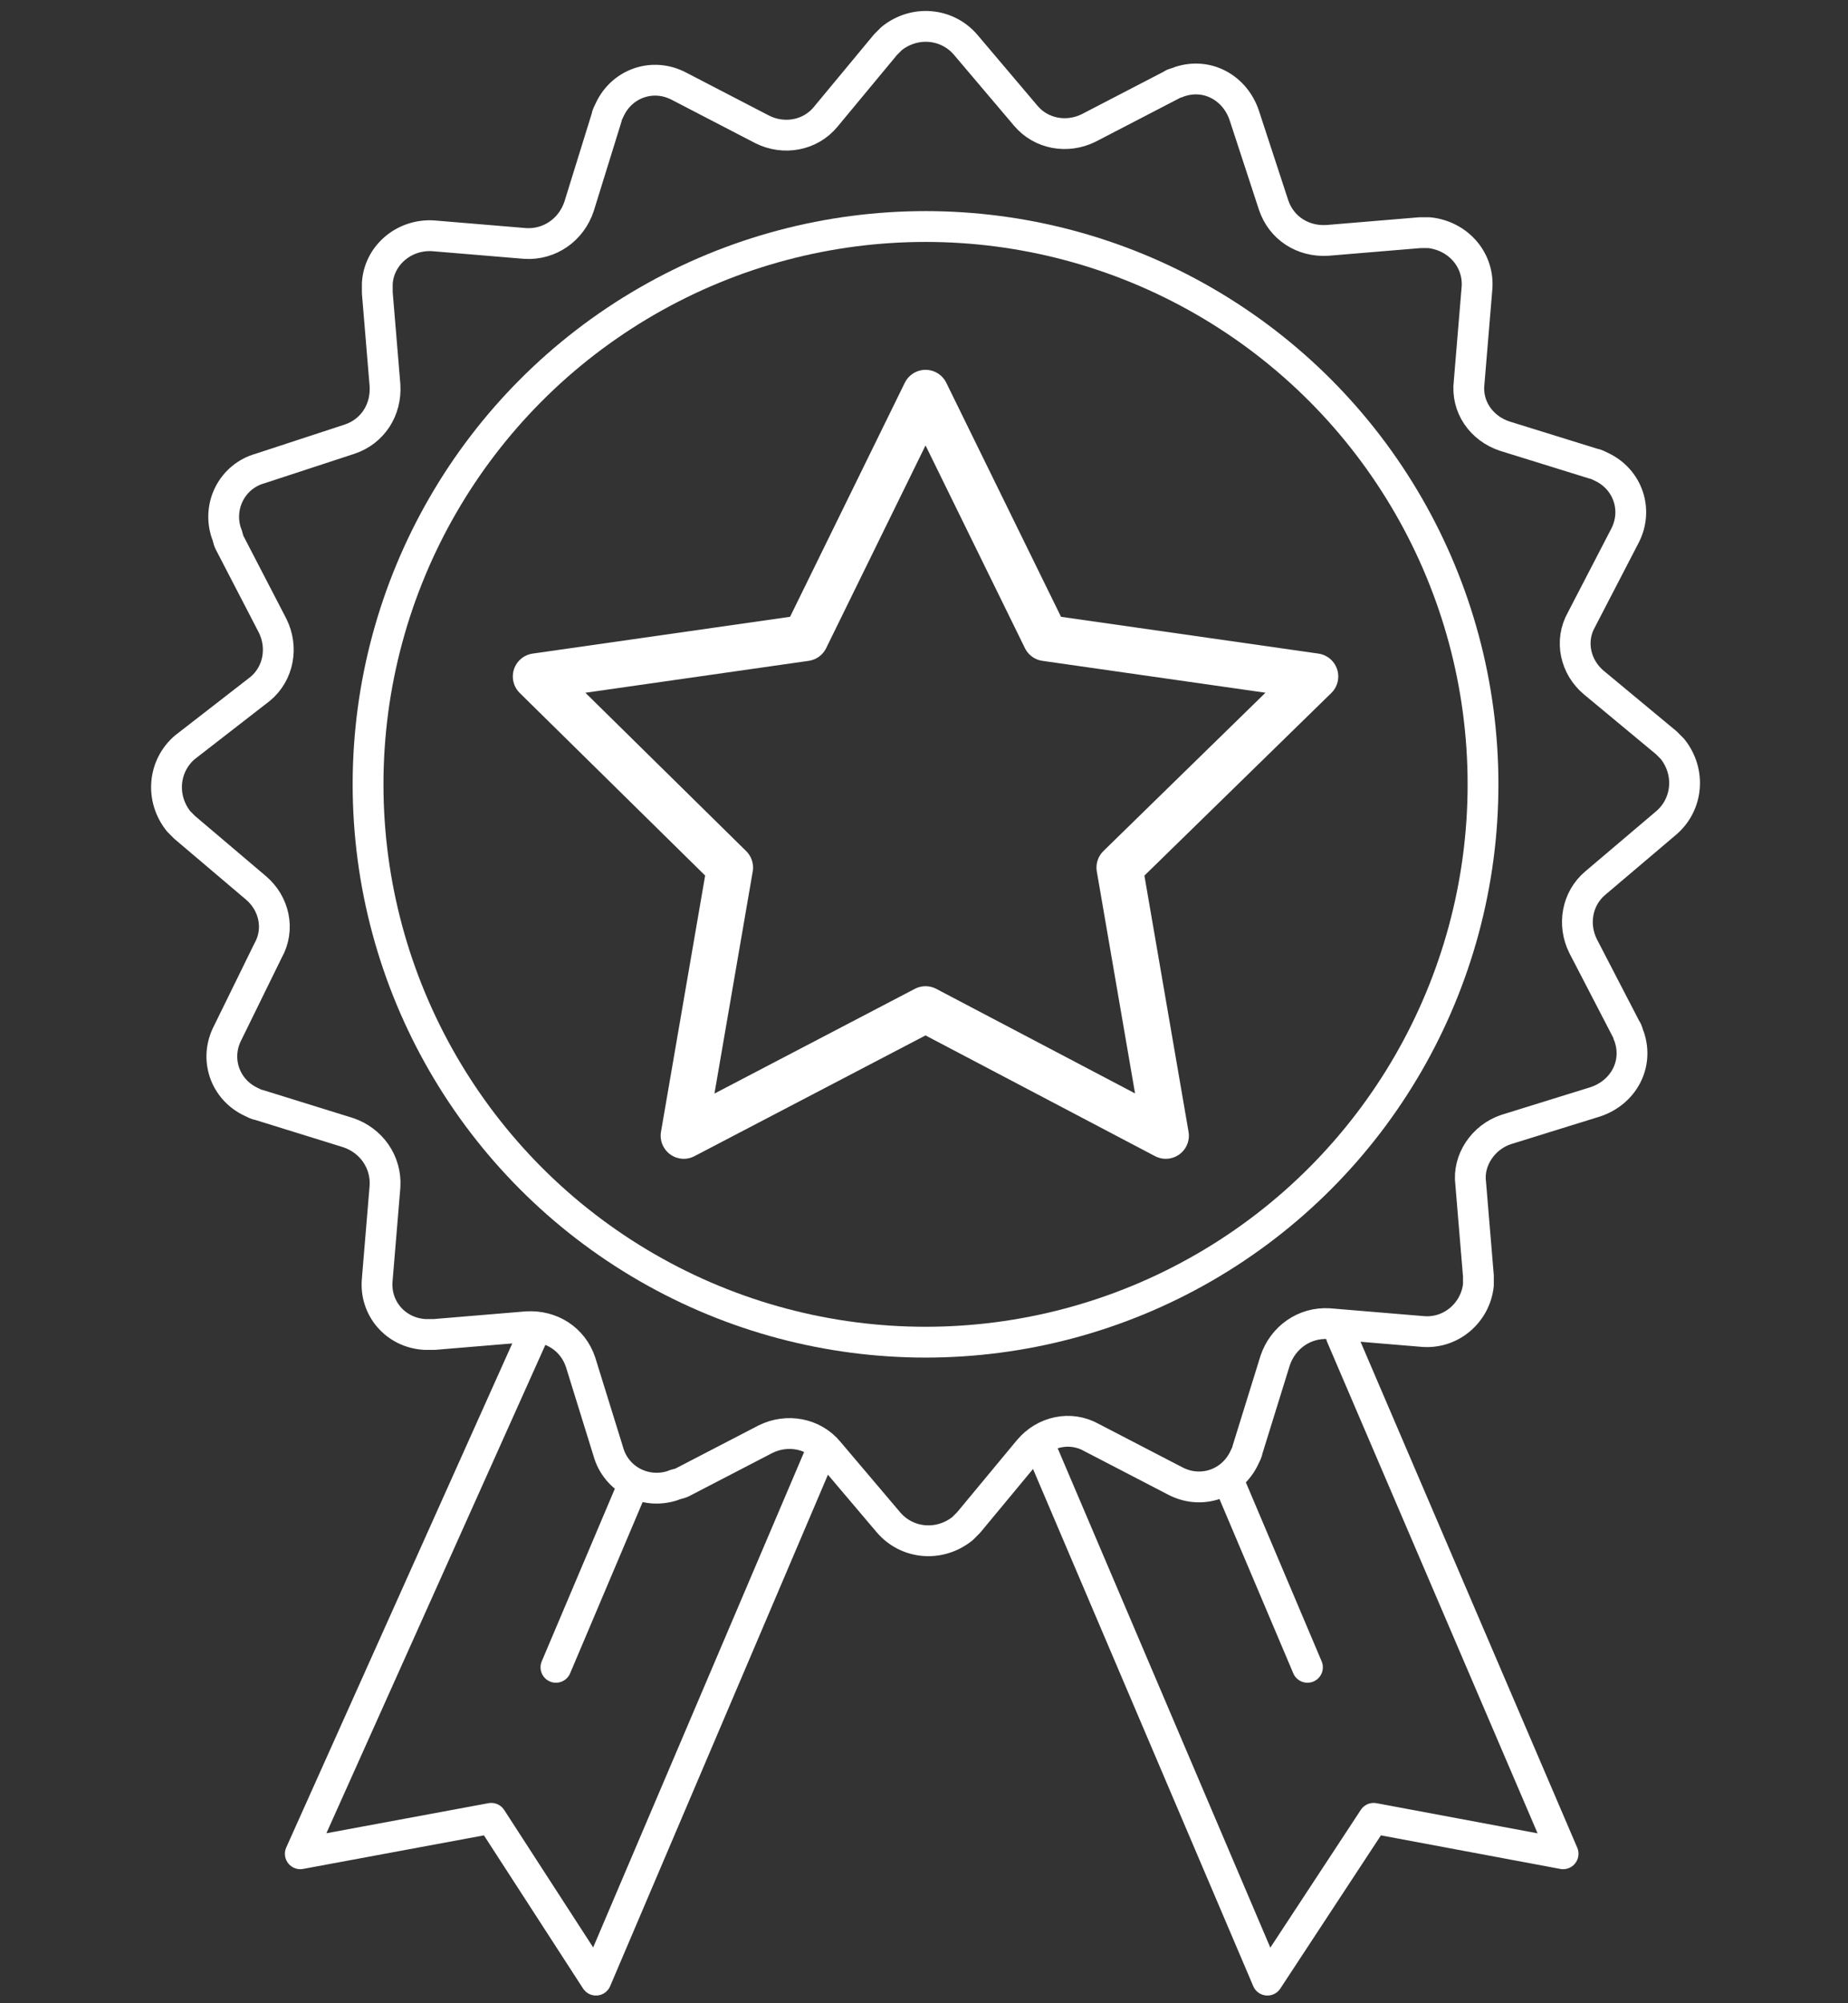 <?xml version="1.0" encoding="utf-8"?>
<!-- Generator: Adobe Illustrator 24.2.2, SVG Export Plug-In . SVG Version: 6.00 Build 0)  -->
<svg version="1.1" id="Ebene_1" xmlns="http://www.w3.org/2000/svg" xmlns:xlink="http://www.w3.org/1999/xlink" x="0px" y="0px"
	 viewBox="0 0 120 130" style="enable-background:new 0 0 120 130;" xml:space="preserve">
<rect x="0" y="0" width="120" height="130" fill="#333333" stroke="none"/>
<style type="text/css">
	.st0{fill:none;stroke:#FFFFFF;stroke-width:3;stroke-linecap:round;stroke-linejoin:round;}
	.st1{fill:none;stroke:#FFFFFF;stroke-width:2;stroke-linecap:round;stroke-linejoin:round;}
</style>
<polygon class="st0" points="60.1,25.5 67.9,41.4 85.4,43.9 72.7,56.3 75.7,73.7 60.1,65.5 44.4,73.7 47.4,56.3 34.8,43.9 
	52.3,41.4 "/>
<circle class="st1" cx="60.1" cy="50.9" r="36.2"/>
<path class="st1" d="M97.8,73.3l5.8-1.8c1.8-0.6,2.8-2.4,2.2-4.2c-0.1-0.2-0.1-0.4-0.2-0.5l-2.8-5.4c-0.7-1.4-0.4-3.1,0.8-4.1
	l4.6-3.9c1.4-1.2,1.6-3.3,0.4-4.8c-0.1-0.1-0.3-0.3-0.4-0.4l-4.7-3.9c-1.2-1-1.6-2.7-0.8-4.1l2.8-5.4c0.9-1.7,0.2-3.7-1.5-4.5
	c-0.2-0.1-0.4-0.2-0.5-0.2l-5.8-1.8c-1.5-0.5-2.5-1.9-2.3-3.5l0.5-6c0.2-1.9-1.2-3.5-3.1-3.7c-0.2,0-0.4,0-0.6,0l-6,0.5
	c-1.6,0.1-3-0.8-3.5-2.3l-1.9-5.8c-0.6-1.8-2.4-2.8-4.2-2.2c-0.2,0.1-0.4,0.1-0.5,0.2l-5.4,2.8c-1.4,0.7-3.1,0.4-4.1-0.8l-3.9-4.6
	c-1.2-1.4-3.3-1.6-4.8-0.4c-0.1,0.1-0.3,0.3-0.4,0.4l-3.9,4.7c-1,1.2-2.7,1.5-4.1,0.8l-5.4-2.8c-1.7-0.9-3.7-0.2-4.5,1.5
	c-0.1,0.2-0.2,0.4-0.2,0.5l-1.8,5.8c-0.5,1.5-1.9,2.5-3.5,2.4l-6-0.5c-1.9-0.1-3.5,1.3-3.6,3.1c0,0.2,0,0.4,0,0.6l0.5,6
	c0.1,1.6-0.8,3-2.3,3.5l-5.8,1.9c-1.8,0.5-2.8,2.4-2.2,4.2c0.1,0.2,0.1,0.4,0.2,0.6l2.8,5.4c0.7,1.4,0.4,3.1-0.8,4.1L12,48.5
	c-1.4,1.2-1.6,3.3-0.4,4.8c0.1,0.1,0.3,0.3,0.4,0.4l4.6,3.9c1.2,1,1.6,2.7,0.8,4.1L14.8,67c-0.9,1.7-0.2,3.7,1.5,4.5
	c0.2,0.1,0.4,0.2,0.5,0.2l5.8,1.8c1.5,0.5,2.5,1.9,2.4,3.5l-0.5,6c-0.2,1.9,1.2,3.5,3.1,3.6c0.2,0,0.4,0,0.6,0l6-0.5
	c1.6-0.1,3,0.8,3.5,2.3l1.8,5.8c0.5,1.8,2.4,2.8,4.2,2.2c0.2-0.1,0.4-0.1,0.6-0.2l5.4-2.8c1.4-0.7,3.1-0.4,4.1,0.8l3.9,4.6
	c1.2,1.4,3.3,1.6,4.8,0.4c0.1-0.1,0.3-0.3,0.4-0.4l3.9-4.7c1-1.2,2.7-1.6,4.1-0.8l5.4,2.8c1.7,0.9,3.7,0.2,4.5-1.5
	c0.1-0.2,0.2-0.4,0.2-0.5l1.8-5.8c0.5-1.5,1.9-2.5,3.5-2.4l6,0.5c1.9,0.2,3.5-1.2,3.7-3c0-0.2,0-0.4,0-0.6l-0.5-6
	C95.3,75.3,96.3,73.8,97.8,73.3z"/>
<polyline class="st1" points="67.6,94 82.3,128.5 89.2,118 101.5,120.3 87.1,86.7 "/>
<line class="st1" x1="84.9" y1="108.2" x2="79.9" y2="96.4"/>
<polyline class="st1" points="53.4,94 38.7,128.5 31.9,118 19.5,120.3 34.8,86.2 "/>
<line class="st1" x1="36.1" y1="108.2" x2="41.1" y2="96.4"/>
</svg>
